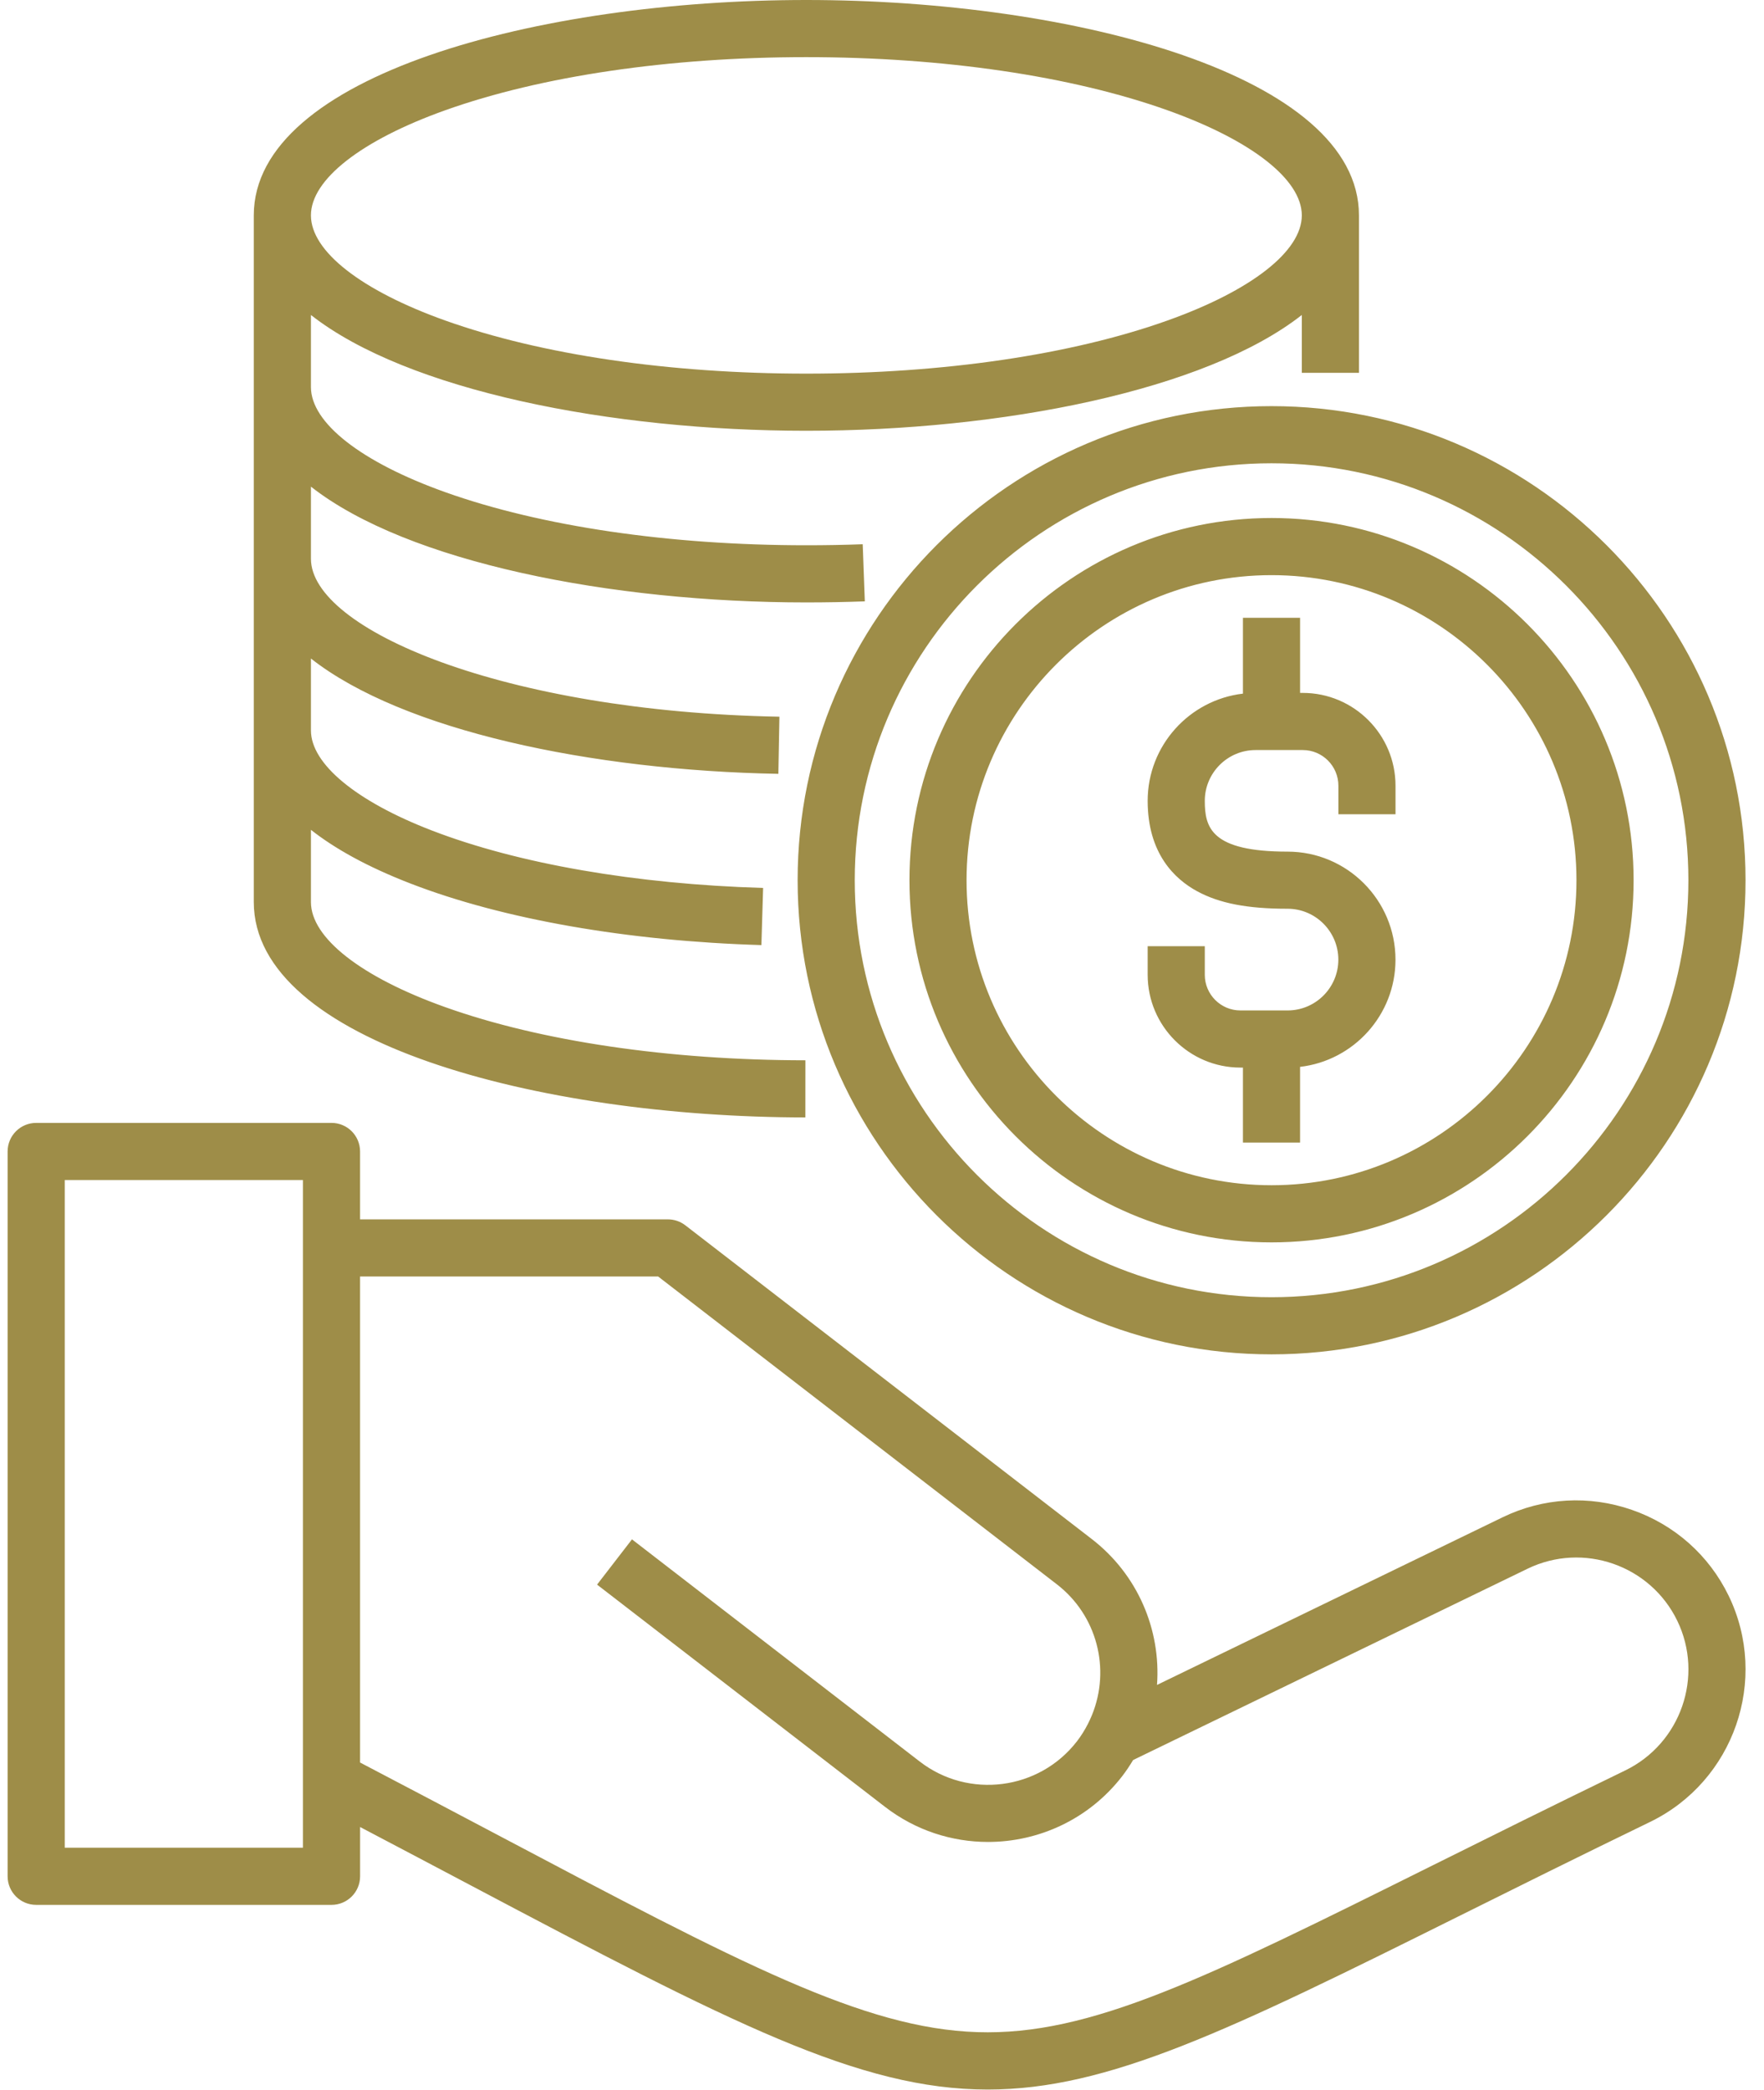 <svg width="76" height="90" viewBox="0 0 76 90" fill="none" xmlns="http://www.w3.org/2000/svg">
<path d="M74.478 68.729C73.63 66.983 72.149 65.668 70.306 65.028C68.462 64.388 66.484 64.502 64.737 65.349L49.849 72.568C50.021 70.191 49.019 67.81 47.03 66.279C44.176 64.077 41.324 61.876 38.471 59.674C35.49 57.374 32.509 55.074 29.527 52.773C29.312 52.607 29.047 52.517 28.775 52.517H15.513V49.593C15.513 48.913 14.962 48.362 14.283 48.362H1.559C0.879 48.362 0.328 48.913 0.328 49.593V80.811C0.328 81.49 0.879 82.041 1.559 82.041H14.284C14.963 82.041 15.514 81.49 15.514 80.811V78.688C17.215 79.581 18.806 80.422 20.254 81.187C31.478 87.12 37.017 89.995 42.553 89.995C47.748 89.995 52.94 87.461 62.822 82.544C65.246 81.338 67.994 79.971 71.098 78.466C74.711 76.709 76.227 72.342 74.478 68.729ZM13.052 79.579H2.789V50.822H13.052V79.579ZM70.024 76.25C66.909 77.761 64.154 79.131 61.725 80.339C51.903 85.226 46.974 87.683 42.103 87.522C37.207 87.363 31.925 84.572 21.404 79.01C19.635 78.076 17.651 77.027 15.513 75.91V54.978H28.356C31.227 57.194 34.096 59.409 36.967 61.624C39.82 63.825 42.673 66.026 45.526 68.229C47.263 69.565 47.862 71.879 47.042 73.877C47.033 73.898 47.023 73.919 47.014 73.941C46.971 74.043 46.923 74.144 46.873 74.244C46.738 74.509 46.581 74.761 46.4 74.996C44.772 77.102 41.735 77.494 39.63 75.871L27.228 66.299L25.724 68.248L38.128 77.818C39.45 78.838 41.014 79.331 42.567 79.331C44.75 79.331 46.912 78.357 48.348 76.5C48.52 76.277 48.675 76.043 48.819 75.803L65.812 67.564C68.207 66.402 71.101 67.407 72.263 69.803C73.421 72.195 72.416 75.087 70.024 76.25ZM34.698 48.127L34.7 45.666C28.814 45.661 23.301 44.847 19.177 43.375C15.556 42.083 13.396 40.392 13.396 38.85V35.74C14.407 36.535 15.804 37.328 17.718 38.065C21.689 39.595 27.047 40.533 32.804 40.704L32.878 38.243C27.391 38.081 22.322 37.202 18.604 35.768C15.342 34.512 13.396 32.9 13.396 31.457V28.362C17.345 31.466 25.476 33.181 33.535 33.329L33.58 30.868C21.685 30.649 13.396 27.105 13.396 24.062V20.959C17.553 24.222 26.337 25.946 34.739 25.946C35.589 25.946 36.437 25.93 37.26 25.9L37.169 23.44C36.376 23.47 35.558 23.484 34.738 23.484C28.846 23.484 23.325 22.673 19.19 21.2C15.562 19.906 13.396 18.213 13.396 16.669V13.566C17.553 16.829 26.337 18.553 34.739 18.553C43.143 18.553 51.929 16.829 56.087 13.566V16.057H58.549V9.276C58.549 3.251 46.281 0 34.739 0C23.199 0 10.934 3.251 10.934 9.276V38.85C10.934 44.864 23.178 48.118 34.698 48.127ZM19.19 4.746C23.325 3.273 28.847 2.461 34.738 2.461C40.632 2.461 46.155 3.273 50.291 4.746C53.92 6.039 56.087 7.733 56.087 9.276C56.087 10.82 53.92 12.514 50.291 13.807C46.155 15.281 40.632 16.092 34.738 16.092C28.846 16.092 23.325 15.28 19.19 13.807C15.562 12.514 13.396 10.82 13.396 9.276C13.396 7.734 15.562 6.04 19.19 4.746ZM34.365 37.909C34.365 49.169 43.524 58.331 54.782 58.331C66.043 58.331 75.204 49.17 75.204 37.909C75.204 26.652 66.043 17.492 54.782 17.492C43.524 17.492 34.365 26.651 34.365 37.909ZM72.742 37.909C72.742 47.813 64.685 55.87 54.782 55.87C44.881 55.87 36.826 47.813 36.826 37.909C36.826 28.008 44.881 19.953 54.782 19.953C64.685 19.953 72.742 28.008 72.742 37.909ZM56.013 26.61V29.843H56.128C58.331 29.843 60.124 31.636 60.124 33.839V35.069H57.663V33.839C57.663 32.993 56.975 32.304 56.128 32.304H54.095C52.889 32.304 51.907 33.285 51.907 34.492C51.907 35.644 52.18 36.679 55.474 36.679C58.037 36.679 60.123 38.767 60.123 41.333C60.123 43.714 58.323 45.681 56.012 45.949V49.21H53.551V45.98H53.442C51.239 45.98 49.446 44.187 49.446 41.984V40.753H51.907V41.984C51.907 42.83 52.595 43.519 53.442 43.519H55.474C56.68 43.519 57.661 42.538 57.661 41.331C57.661 40.122 56.68 39.139 55.474 39.139C53.742 39.139 52.542 38.907 51.584 38.389C50.608 37.862 49.446 36.758 49.446 34.49C49.446 32.111 51.243 30.144 53.551 29.874V26.608H56.013V26.61ZM39.183 37.909C39.183 46.511 46.181 53.508 54.782 53.508C63.384 53.508 70.382 46.511 70.382 37.909C70.382 29.308 63.384 22.31 54.782 22.31C46.181 22.31 39.183 29.308 39.183 37.909ZM67.92 37.909C67.92 45.153 62.026 51.047 54.782 51.047C47.538 51.047 41.643 45.153 41.643 37.909C41.643 30.665 47.537 24.771 54.782 24.771C62.026 24.771 67.92 30.665 67.92 37.909Z" fill="#9E8D48"/>
</svg>
